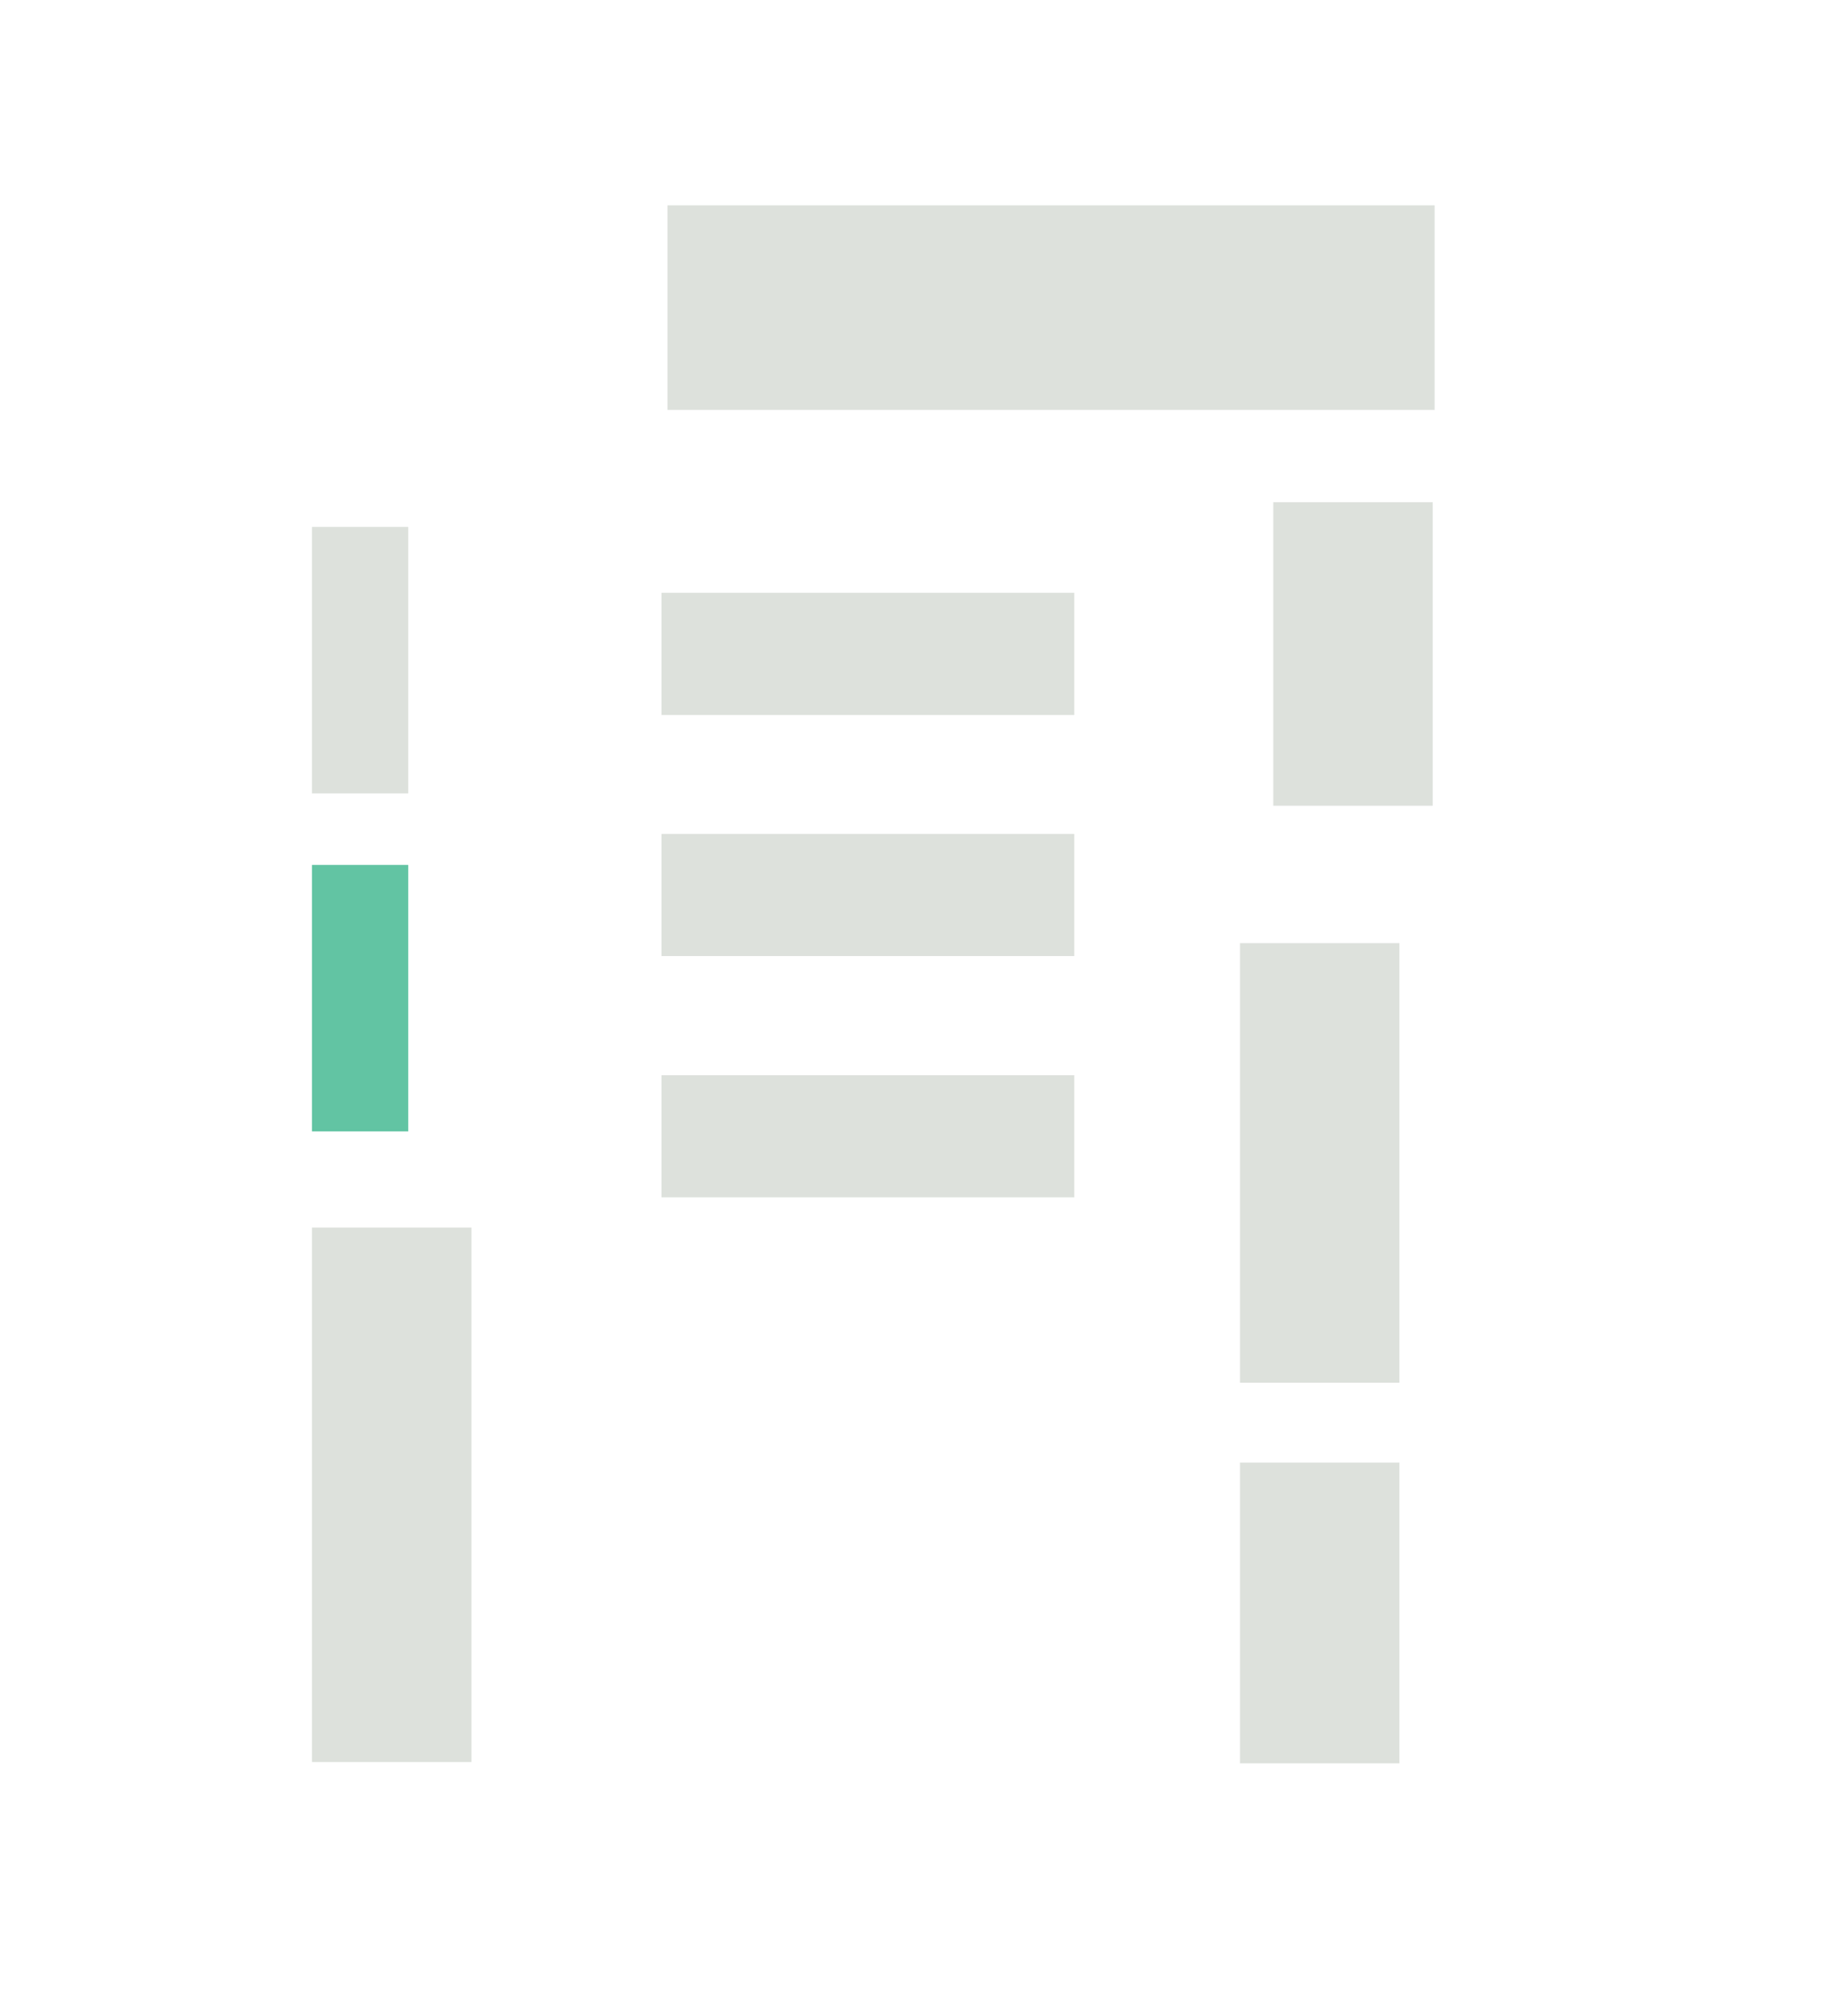 <?xml version="1.0" encoding="UTF-8"?><svg id="Vrstva_1" xmlns="http://www.w3.org/2000/svg" viewBox="0 0 97.14 105.74"><defs><style>.cls-1{fill:#dde1dc;}.cls-2{fill:#62c4a3;}</style></defs><rect class="cls-1" x="34.77" y="31.15" width="21.7" height="6.42"/><rect class="cls-1" x="34.77" y="43.82" width="21.7" height="6.42"/><rect class="cls-1" x="66.93" y="26.39" width="8.38" height="15.95"/><rect class="cls-1" x="65.18" y="49.56" width="8.38" height="23.1"/><rect class="cls-1" x="65.18" y="76.86" width="8.38" height="15.8"/><rect class="cls-1" x="16.4" y="64.51" width="8.38" height="28.08"/><rect class="cls-2" x="16.4" y="45.45" width="5.06" height="14"/><rect class="cls-1" x="16.4" y="27.69" width="5.06" height="14"/><rect class="cls-1" x="35.09" y="10.79" width="40.32" height="10.75"/><rect class="cls-1" x="34.77" y="56.5" width="21.7" height="6.42"/></svg>